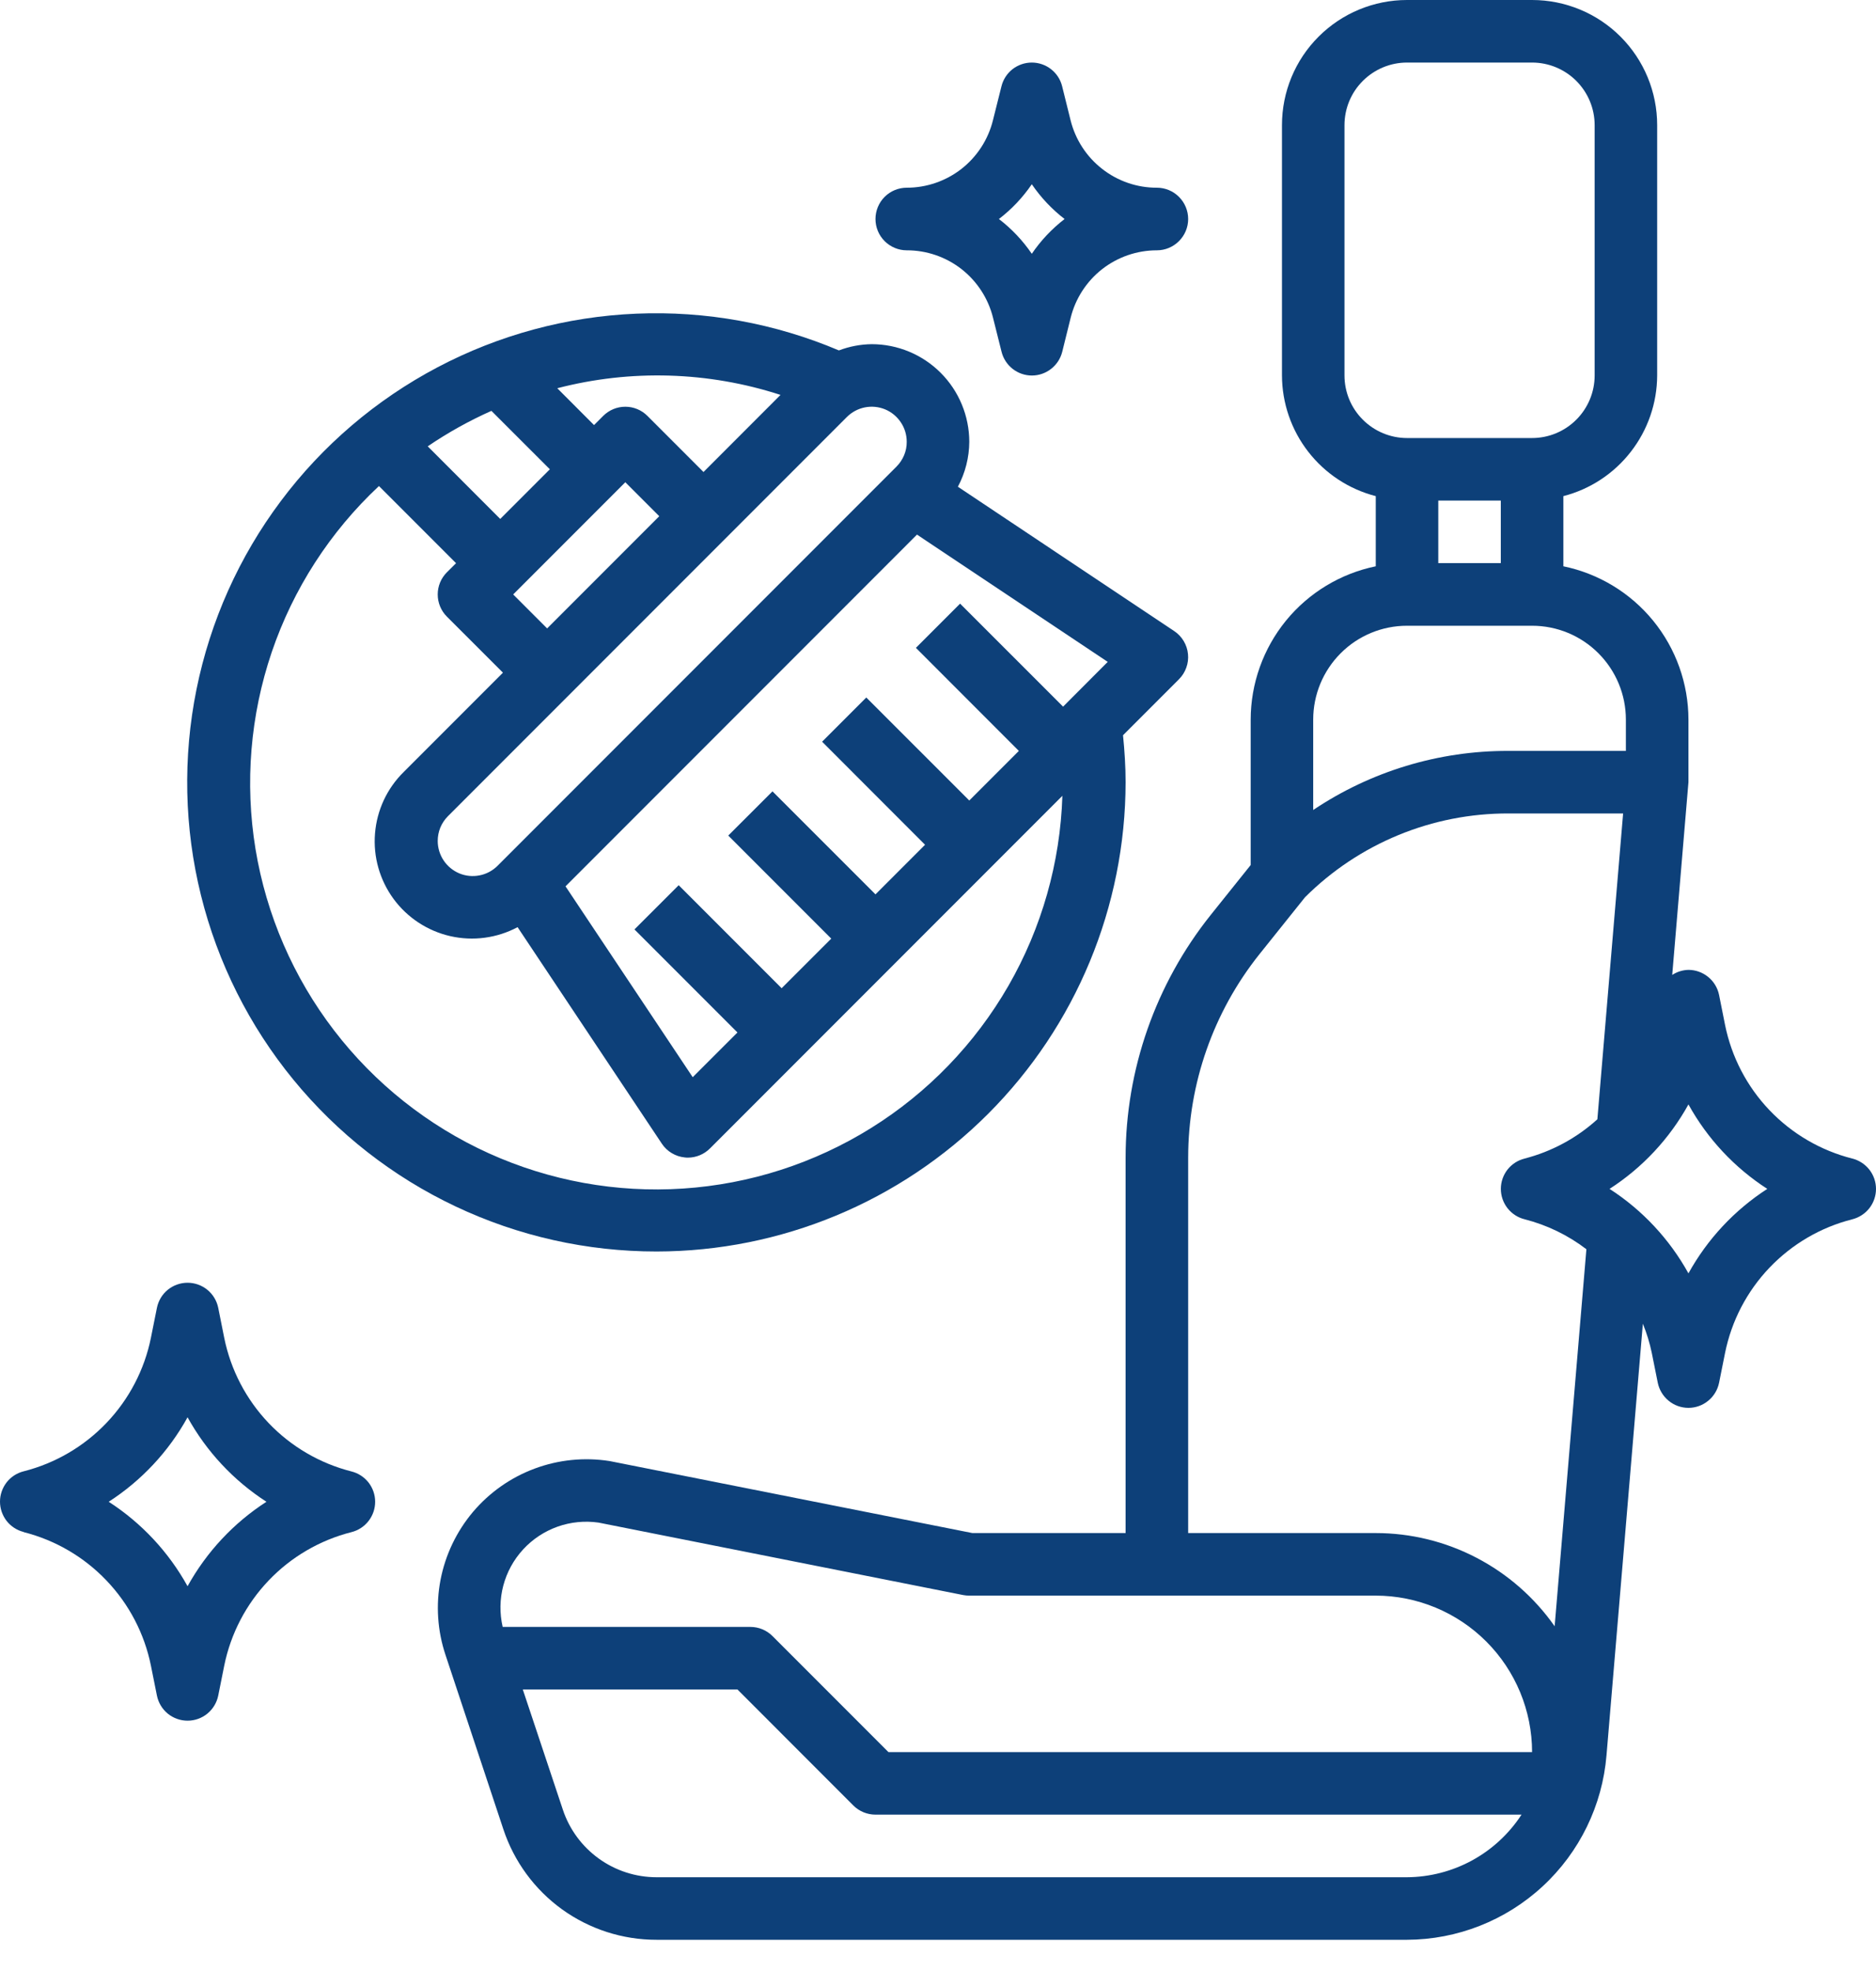 <svg width="40" height="42" viewBox="0 0 40 42" fill="none" xmlns="http://www.w3.org/2000/svg">
<path d="M24 32.668H20.733L13 31.134C12.462 31.049 11.912 31.104 11.401 31.294C10.891 31.483 10.438 31.801 10.086 32.216C9.735 32.632 9.496 33.131 9.393 33.665C9.29 34.2 9.327 34.752 9.5 35.268L10.733 38.981C10.961 39.668 11.399 40.264 11.985 40.687C12.572 41.109 13.277 41.336 14 41.335H30C31.073 41.331 32.105 40.924 32.892 40.196C33.68 39.468 34.166 38.47 34.254 37.401L35.029 28.207C35.111 28.408 35.175 28.616 35.219 28.828L35.347 29.466C35.378 29.616 35.46 29.752 35.579 29.849C35.698 29.947 35.847 30 36.001 30C36.154 30 36.303 29.947 36.422 29.849C36.542 29.752 36.623 29.616 36.654 29.466L36.782 28.828C36.92 28.146 37.248 27.517 37.728 27.014C38.209 26.51 38.821 26.152 39.495 25.982C39.639 25.945 39.767 25.862 39.859 25.745C39.95 25.628 40 25.483 40 25.335C40 25.186 39.95 25.042 39.859 24.925C39.767 24.808 39.639 24.724 39.495 24.688C38.821 24.517 38.209 24.16 37.728 23.656C37.248 23.153 36.92 22.524 36.782 21.842L36.654 21.201C36.623 21.05 36.541 20.915 36.422 20.818C36.303 20.721 36.154 20.667 36.001 20.667C35.878 20.67 35.758 20.707 35.655 20.775L36.001 16.667V15.334C36 14.566 35.734 13.821 35.248 13.226C34.762 12.631 34.086 12.222 33.334 12.067V10.572C33.905 10.425 34.41 10.093 34.772 9.627C35.134 9.162 35.332 8.59 35.334 8V2.667C35.334 1.959 35.053 1.281 34.553 0.781C34.053 0.281 33.374 0 32.667 0H30C29.293 0 28.615 0.281 28.115 0.781C27.614 1.281 27.334 1.959 27.334 2.667V8C27.336 8.59 27.533 9.162 27.895 9.627C28.257 10.093 28.763 10.425 29.334 10.572V12.067C28.581 12.222 27.905 12.631 27.419 13.226C26.934 13.821 26.668 14.566 26.667 15.334V18.433L25.812 19.5C24.64 20.968 24.001 22.79 24 24.668V32.668ZM30 40.002H14C13.557 40.002 13.126 39.863 12.767 39.604C12.408 39.345 12.139 38.98 12 38.559L11.147 36.001H15.724L18.195 38.473C18.32 38.598 18.49 38.668 18.667 38.668H32.442C32.177 39.075 31.815 39.41 31.389 39.643C30.963 39.875 30.486 39.999 30 40.002V40.002ZM37.682 25.334C36.982 25.786 36.404 26.405 36.001 27.134C35.597 26.405 35.02 25.786 34.319 25.334C35.02 24.882 35.597 24.264 36.001 23.534C36.404 24.264 36.982 24.882 37.682 25.334V25.334ZM32 10.667V12H30.667V10.667H32ZM28.667 8V2.667C28.667 2.313 28.807 1.974 29.058 1.724C29.308 1.474 29.647 1.333 30 1.333H32.667C33.021 1.333 33.36 1.474 33.61 1.724C33.86 1.974 34.001 2.313 34.001 2.667V8C34.001 8.354 33.86 8.693 33.61 8.943C33.36 9.193 33.021 9.334 32.667 9.334H30C29.647 9.334 29.308 9.193 29.058 8.943C28.807 8.693 28.667 8.354 28.667 8ZM30 13.334H32.667C33.198 13.334 33.706 13.544 34.081 13.92C34.456 14.295 34.667 14.803 34.667 15.334V16.001H32.16C30.679 15.997 29.231 16.435 28 17.26V15.334C28 14.803 28.211 14.295 28.586 13.92C28.961 13.544 29.47 13.334 30 13.334ZM26.853 20.334L27.826 19.119C28.396 18.551 29.072 18.101 29.816 17.795C30.56 17.488 31.357 17.332 32.162 17.334H34.608L34.059 23.851C33.617 24.252 33.084 24.539 32.506 24.688C32.362 24.724 32.234 24.807 32.142 24.924C32.051 25.041 32.001 25.186 32.001 25.334C32.001 25.483 32.051 25.627 32.142 25.744C32.234 25.862 32.362 25.945 32.506 25.981C32.984 26.103 33.433 26.32 33.825 26.62L33.148 34.654C32.718 34.041 32.147 33.541 31.483 33.195C30.82 32.849 30.082 32.668 29.334 32.668H25.334V24.668C25.335 23.093 25.87 21.565 26.853 20.334V20.334ZM29.334 34.001C30.217 34.002 31.065 34.354 31.69 34.979C32.315 35.604 32.666 36.451 32.667 37.335H18.943L16.471 34.863C16.346 34.738 16.177 34.668 16 34.668H10.718C10.651 34.378 10.655 34.076 10.731 33.789C10.807 33.501 10.952 33.236 11.154 33.017C11.355 32.798 11.607 32.632 11.887 32.532C12.168 32.432 12.468 32.403 12.762 32.445L20.537 33.989C20.58 33.997 20.623 34.001 20.667 34.001H29.334Z" fill="#0D4079"/>
<path d="M14 26.668C16.651 26.665 19.193 25.61 21.068 23.735C22.943 21.86 23.997 19.319 24 16.667C24 16.334 23.978 16.001 23.945 15.667L25.138 14.474C25.208 14.404 25.261 14.32 25.294 14.227C25.328 14.134 25.34 14.035 25.33 13.937C25.321 13.839 25.289 13.744 25.238 13.659C25.188 13.575 25.119 13.503 25.037 13.448L20.424 10.372C20.581 10.077 20.665 9.749 20.667 9.414C20.666 8.863 20.447 8.334 20.057 7.944C19.667 7.554 19.138 7.334 18.586 7.334C18.347 7.337 18.111 7.382 17.887 7.467C16.523 6.889 15.047 6.621 13.566 6.684C12.085 6.746 10.637 7.137 9.326 7.828C8.015 8.52 6.874 9.493 5.986 10.68C5.097 11.866 4.484 13.235 4.19 14.688C3.896 16.14 3.928 17.64 4.285 19.078C4.642 20.517 5.314 21.858 6.253 23.004C7.192 24.151 8.374 25.075 9.714 25.708C11.054 26.342 12.518 26.669 14 26.668ZM22.667 15.058L20.471 12.863L19.529 13.805L21.724 16.001L20.667 17.058L18.471 14.863L17.529 15.805L19.724 18.001L18.667 19.058L16.471 16.863L15.528 17.805L17.724 20.001L16.666 21.058L14.471 18.863L13.528 19.805L15.724 22.001L14.77 22.954L12.058 18.887L19.552 11.392L23.619 14.104L22.667 15.058ZM19.333 9.414C19.334 9.513 19.315 9.61 19.277 9.701C19.239 9.791 19.184 9.874 19.115 9.943L10.609 18.449C10.505 18.553 10.371 18.625 10.226 18.653C10.081 18.682 9.931 18.668 9.794 18.611C9.658 18.554 9.541 18.458 9.459 18.335C9.377 18.212 9.333 18.068 9.333 17.92C9.333 17.822 9.352 17.724 9.389 17.634C9.427 17.543 9.482 17.461 9.552 17.391L18.057 8.886C18.162 8.781 18.295 8.71 18.44 8.681C18.585 8.652 18.735 8.667 18.872 8.723C19.009 8.78 19.125 8.876 19.207 8.999C19.29 9.122 19.333 9.266 19.333 9.414V9.414ZM10.942 12.667L13.333 10.276L14.057 11L11.666 13.391L10.942 12.667ZM10.666 11.058L9.12 9.511C9.549 9.219 10.004 8.966 10.478 8.755L11.724 10L10.666 11.058ZM16.642 8.415L15 10.058L13.804 8.862C13.679 8.737 13.51 8.667 13.333 8.667C13.156 8.667 12.987 8.737 12.862 8.862L12.666 9.058L11.882 8.273C13.45 7.866 15.101 7.915 16.642 8.415V8.415ZM8.079 10.356L9.724 12.001L9.528 12.196C9.403 12.321 9.333 12.49 9.333 12.667C9.333 12.844 9.403 13.014 9.528 13.139L10.724 14.334L8.609 16.449C8.253 16.798 8.036 17.263 7.996 17.76C7.955 18.257 8.096 18.751 8.39 19.153C8.685 19.555 9.115 19.837 9.6 19.948C10.086 20.059 10.596 19.991 11.036 19.757L14.112 24.371C14.166 24.453 14.239 24.522 14.323 24.572C14.408 24.623 14.502 24.654 14.601 24.664C14.622 24.667 14.644 24.668 14.666 24.668C14.843 24.668 15.013 24.597 15.138 24.472L22.652 16.958C22.607 18.382 22.211 19.774 21.5 21.009C20.788 22.243 19.783 23.284 18.573 24.037C17.364 24.79 15.987 25.233 14.565 25.327C13.143 25.421 11.72 25.163 10.421 24.575C9.123 23.987 7.99 23.087 7.123 21.957C6.255 20.826 5.68 19.499 5.448 18.093C5.217 16.686 5.336 15.245 5.794 13.896C6.253 12.546 7.038 11.331 8.079 10.358V10.356Z" fill="#0D4079"/>
<path d="M19.333 5.334C19.756 5.333 20.167 5.474 20.501 5.734C20.834 5.995 21.071 6.359 21.173 6.77L21.355 7.496C21.391 7.64 21.474 7.768 21.591 7.86C21.708 7.952 21.853 8.002 22.002 8.002C22.151 8.002 22.295 7.952 22.412 7.86C22.53 7.768 22.613 7.64 22.649 7.496L22.829 6.77C22.931 6.36 23.167 5.996 23.5 5.735C23.834 5.475 24.244 5.334 24.667 5.334C24.844 5.334 25.013 5.263 25.138 5.138C25.263 5.013 25.334 4.844 25.334 4.667C25.334 4.49 25.263 4.32 25.138 4.195C25.013 4.07 24.844 4 24.667 4C24.244 4.001 23.833 3.86 23.5 3.599C23.166 3.339 22.93 2.975 22.827 2.564L22.647 1.839C22.611 1.694 22.528 1.566 22.41 1.474C22.293 1.383 22.149 1.333 22 1.333C21.851 1.333 21.706 1.383 21.589 1.474C21.472 1.566 21.389 1.694 21.353 1.839L21.171 2.565C21.069 2.975 20.832 3.339 20.5 3.599C20.166 3.859 19.756 4 19.333 4C19.157 4 18.987 4.07 18.862 4.195C18.737 4.32 18.667 4.49 18.667 4.667C18.667 4.844 18.737 5.013 18.862 5.138C18.987 5.263 19.157 5.334 19.333 5.334ZM22 3.926C22.192 4.208 22.429 4.459 22.699 4.667C22.429 4.875 22.192 5.125 22 5.408C21.807 5.125 21.57 4.875 21.299 4.667C21.57 4.459 21.807 4.209 22 3.926V3.926Z" fill="#0D4079"/>
<path d="M0.505 32.648C1.179 32.819 1.791 33.176 2.271 33.68C2.752 34.183 3.08 34.812 3.218 35.494L3.346 36.132C3.377 36.283 3.458 36.418 3.577 36.516C3.697 36.613 3.846 36.666 3.999 36.666C4.153 36.666 4.302 36.613 4.421 36.516C4.54 36.418 4.622 36.283 4.653 36.132L4.781 35.494C4.919 34.812 5.247 34.183 5.727 33.68C6.207 33.176 6.82 32.819 7.494 32.648C7.638 32.612 7.766 32.529 7.858 32.411C7.949 32.294 7.999 32.15 7.999 32.001C7.999 31.853 7.949 31.708 7.858 31.591C7.766 31.474 7.638 31.391 7.494 31.355C6.82 31.184 6.207 30.826 5.727 30.323C5.247 29.819 4.919 29.19 4.781 28.508L4.653 27.868C4.622 27.717 4.54 27.581 4.421 27.484C4.302 27.387 4.153 27.334 3.999 27.334C3.846 27.334 3.697 27.387 3.577 27.484C3.458 27.581 3.377 27.717 3.346 27.868L3.218 28.506C3.08 29.188 2.752 29.816 2.271 30.32C1.791 30.823 1.179 31.181 0.505 31.352C0.36 31.388 0.233 31.471 0.141 31.588C0.05 31.706 0 31.85 0 31.998C0 32.147 0.05 32.291 0.141 32.409C0.233 32.526 0.36 32.609 0.505 32.645V32.648ZM3.999 30.201C4.403 30.931 4.98 31.549 5.681 32.001C4.98 32.453 4.403 33.072 3.999 33.801C3.596 33.072 3.018 32.453 2.318 32.001C3.018 31.549 3.596 30.931 3.999 30.201V30.201Z" fill="#0D4079"/>
</svg>

